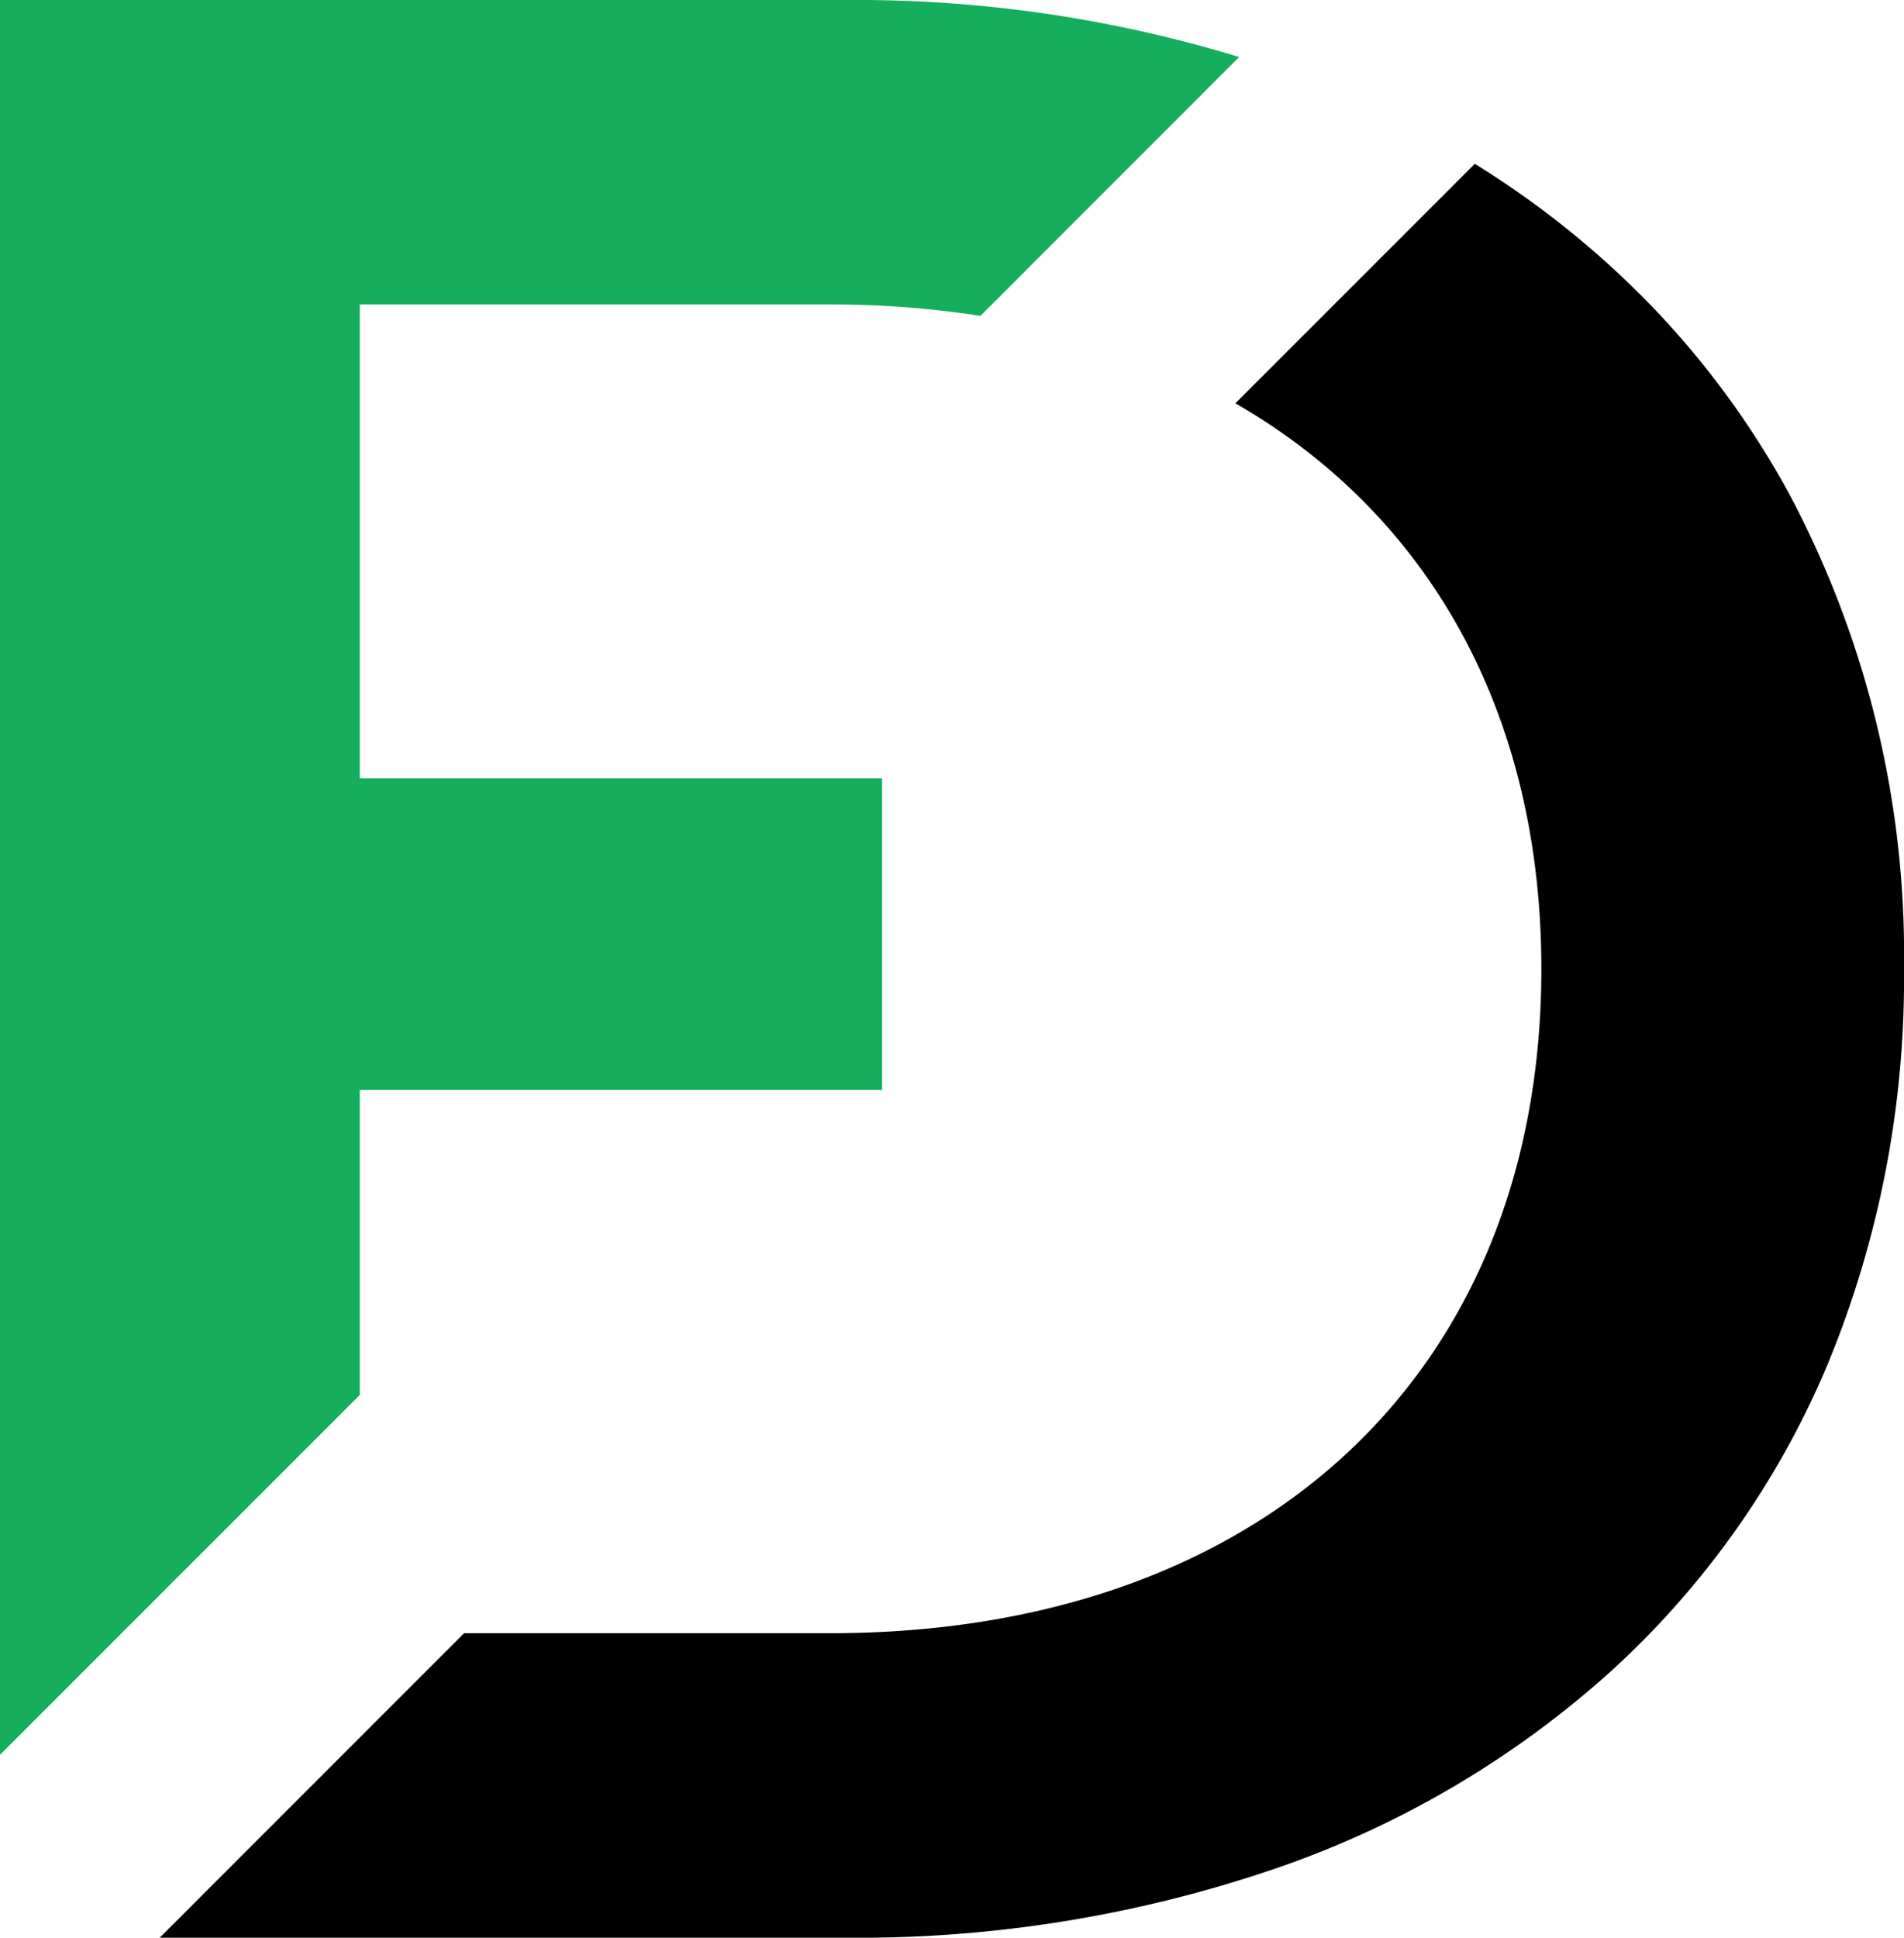 <svg xmlns="http://www.w3.org/2000/svg" width="77.646" height="79" viewBox="0 0 77.646 79">
  <g id="logo" transform="translate(-241.684 -22.017)">
    <path id="Контур_576" data-name="Контур 576" d="M8.516,79.92V8.377H43.05a53.465,53.465,0,0,1,16,2.325L48.5,21.255a39.468,39.468,0,0,0-6.123-.464H23.187V40.111h21.3v12.7h-21.3v12.44L8.517,79.919Z" transform="translate(233.168 13.64)" fill="#14ae5c"/>
    <path id="Контур_577" data-name="Контур 577" d="M45.768,90.166H17.745L30.16,77.751H45.091c17.619,0,29-10.632,29-27.086,0-10.232-4.431-18.421-12.477-23.058l9.762-9.762a37.124,37.124,0,0,1,7.354,5.948,35.517,35.517,0,0,1,5.5,7.566A40.03,40.03,0,0,1,88.88,50.666a41.206,41.206,0,0,1-3.134,16.171A35.517,35.517,0,0,1,76.931,79.3a39.592,39.592,0,0,1-13.619,8.023A52.585,52.585,0,0,1,45.768,90.166Z" transform="translate(230.45 10.852)"/>
  </g>
</svg>
